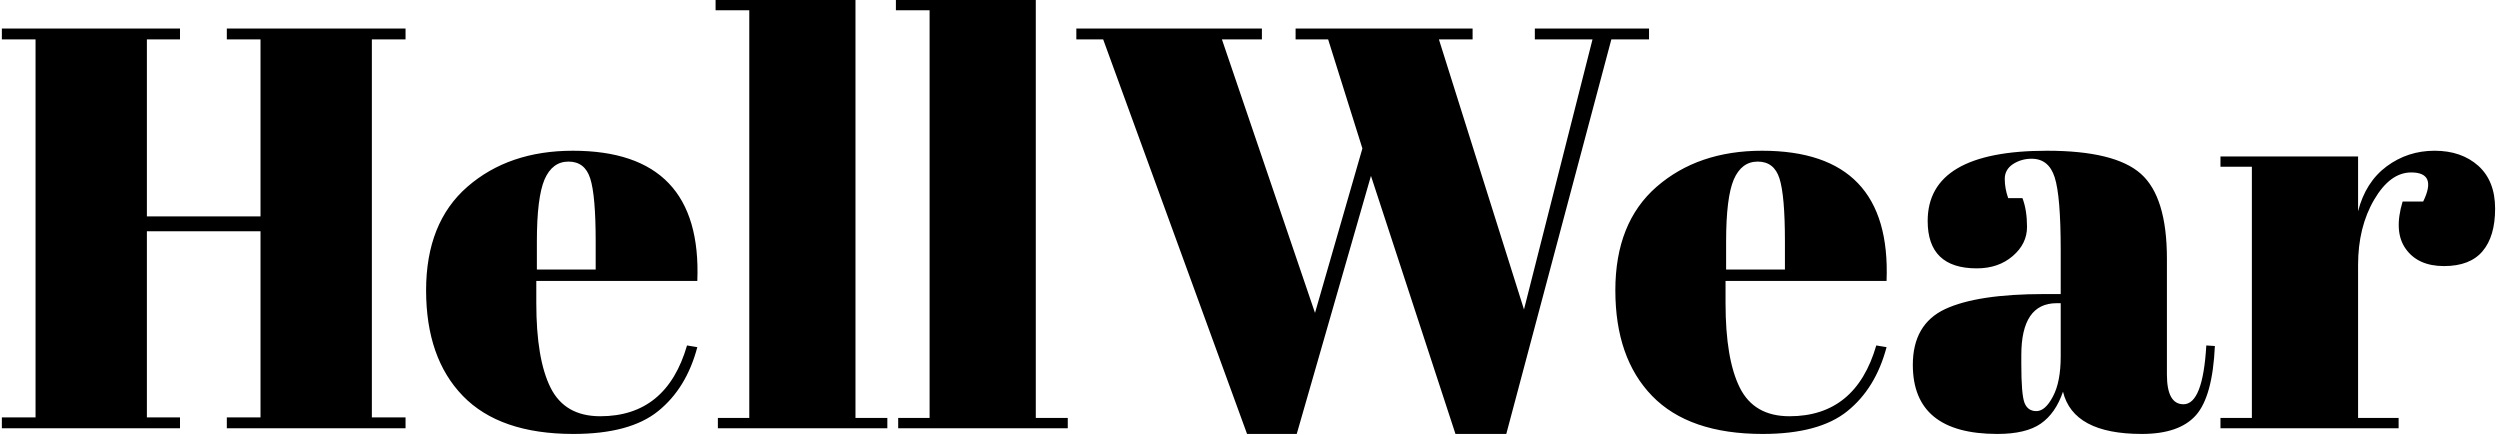 <svg xmlns="http://www.w3.org/2000/svg" version="1.1" xmlns:xlink="http://www.w3.org/1999/xlink" xmlns:svgjs="http://svgjs.dev/svgjs" width="1500" height="261" viewBox="0 0 1500 261"><g transform="matrix(1,0,0,1,-0.909,-0.315)"><svg viewBox="0 0 396 69" data-background-color="#ffffff" preserveAspectRatio="xMidYMid meet" height="261" width="1500" xmlns="http://www.w3.org/2000/svg" xmlns:xlink="http://www.w3.org/1999/xlink"><g id="tight-bounds" transform="matrix(1,0,0,1,0.24,0.083)"><svg viewBox="0 0 395.52 68.833" height="68.833" width="395.52"><g><svg viewBox="0 0 395.52 68.833" height="68.833" width="395.52"><g><svg viewBox="0 0 395.52 68.833" height="68.833" width="395.52"><g id="textblocktransform"><svg viewBox="0 0 395.52 68.833" height="68.833" width="395.52" id="textblock"><g><svg viewBox="0 0 395.52 68.833" height="68.833" width="395.52"><g transform="matrix(1,0,0,1,0,0)"><svg width="395.52" viewBox="1.05 -37.5 218.33 38" height="68.833" data-palette-color="#000000"><path d="M1.05-34.05L1.05-35 16.65-35 16.65-34.05 13.75-34.05 13.75-18.55 23.7-18.55 23.7-34.05 20.75-34.05 20.75-35 36.4-35 36.4-34.05 33.45-34.05 33.45-0.95 36.4-0.95 36.4 0 20.75 0 20.75-0.95 23.7-0.95 23.7-17.25 13.75-17.25 13.75-0.95 16.65-0.95 16.65 0 1.05 0 1.05-0.95 4-0.95 4-34.05 1.05-34.05ZM51.1 0.5Q44.65 0.5 41.42-2.83 38.2-6.15 38.2-12.08 38.2-18 41.82-21.15 45.45-24.3 51.05-24.3L51.05-24.3Q62.4-24.3 61.95-12.9L61.95-12.9 47.85-12.9 47.85-10.95Q47.85-6.05 49.1-3.55 50.35-1.05 53.45-1.05L53.45-1.05Q59.25-1.05 61.05-7.25L61.05-7.25 61.95-7.1Q61-3.5 58.52-1.5 56.05 0.5 51.1 0.5L51.1 0.5ZM47.9-16.35L47.9-13.9 53.05-13.9 53.05-16.35Q53.05-20.4 52.57-21.88 52.1-23.35 50.67-23.35 49.25-23.35 48.57-21.78 47.9-20.2 47.9-16.35L47.9-16.35ZM63.55-36.6L63.55-37.5 75.8-37.5 75.8-0.9 78.59-0.9 78.59 0 63.75 0 63.75-0.9 66.5-0.9 66.5-36.6 63.55-36.6ZM79.34-36.6L79.34-37.5 91.59-37.5 91.59-0.9 94.39-0.9 94.39 0 79.54 0 79.54-0.9 82.29-0.9 82.29-36.6 79.34-36.6ZM107.89-34.05L116.04-10.1 120.19-24.5 117.19-34.05 114.34-34.05 114.34-35 129.84-35 129.84-34.05 126.89-34.05 134.34-10.4 140.34-34.05 135.29-34.05 135.29-35 145.29-35 145.29-34.05 141.99-34.05 132.79 0.5 128.34 0.5 120.94-22.1 114.44 0.5 110.09 0.5 97.49-34.05 95.14-34.05 95.14-35 111.39-35 111.39-34.05 107.89-34.05ZM155.24 0.5Q148.79 0.5 145.56-2.83 142.34-6.15 142.34-12.08 142.34-18 145.96-21.15 149.59-24.3 155.19-24.3L155.19-24.3Q166.54-24.3 166.09-12.9L166.09-12.9 151.99-12.9 151.99-10.95Q151.99-6.05 153.24-3.55 154.49-1.05 157.59-1.05L157.59-1.05Q163.39-1.05 165.19-7.25L165.19-7.25 166.09-7.1Q165.14-3.5 162.66-1.5 160.19 0.5 155.24 0.5L155.24 0.5ZM152.04-16.35L152.04-13.9 157.19-13.9 157.19-16.35Q157.19-20.4 156.71-21.88 156.24-23.35 154.81-23.35 153.39-23.35 152.71-21.78 152.04-20.2 152.04-16.35L152.04-16.35ZM179.89-11.75L179.89-11.75 181.34-11.75 181.34-15.6Q181.34-20.35 180.81-21.98 180.29-23.6 178.79-23.6L178.79-23.6Q177.89-23.6 177.16-23.13 176.44-22.65 176.44-21.83 176.44-21 176.74-20.15L176.74-20.15 177.99-20.15Q178.39-19.1 178.39-17.63 178.39-16.15 177.14-15.08 175.89-14 173.99-14L173.99-14Q169.69-14 169.69-18.15L169.69-18.15Q169.69-24.3 180.14-24.3L180.14-24.3Q186.09-24.3 188.36-22.28 190.64-20.25 190.64-14.85L190.64-14.85 190.64-4.7Q190.64-2.1 192.09-2.1L192.09-2.1Q193.79-2.1 194.09-7.25L194.09-7.25 194.84-7.2Q194.64-2.8 193.19-1.15 191.74 0.5 188.44 0.5L188.44 0.5Q182.44 0.5 181.54-3.2L181.54-3.2Q180.89-1.3 179.59-0.4 178.29 0.5 175.79 0.5L175.79 0.5Q168.39 0.5 168.39-5.55L168.39-5.55Q168.39-9.1 171.21-10.43 174.04-11.75 179.89-11.75ZM177.89-5.6Q177.89-3 178.16-2.25 178.44-1.5 179.21-1.5 179.99-1.5 180.66-2.78 181.34-4.05 181.34-6.3L181.34-6.3 181.34-10.95 180.99-10.95Q177.89-10.95 177.89-6.4L177.89-6.4 177.89-5.6ZM212.03-22.4L212.03-22.4Q210.18-22.4 208.78-20 207.38-17.6 207.38-14.3L207.38-14.3 207.38-0.9 210.93-0.9 210.93 0 195.33 0 195.33-0.9 198.08-0.9 198.08-22.9 195.33-22.9 195.33-23.8 207.38-23.8 207.38-19Q208.03-21.55 209.88-22.93 211.73-24.3 214.08-24.3 216.43-24.3 217.91-22.98 219.38-21.65 219.38-19.23 219.38-16.8 218.28-15.5 217.18-14.2 214.91-14.2 212.63-14.2 211.56-15.7 210.48-17.2 211.28-19.85L211.28-19.85 213.08-19.85Q214.33-22.4 212.03-22.4Z" opacity="1" transform="matrix(1,0,0,1,0,0)" fill="#000000" class="wordmark-text-0" data-fill-palette-color="primary" id="text-0"></path></svg></g></svg></g></svg></g></svg></g><g></g></svg></g><defs></defs></svg><rect width="395.52" height="68.833" fill="none" stroke="none" visibility="hidden"></rect></g></svg></g></svg>